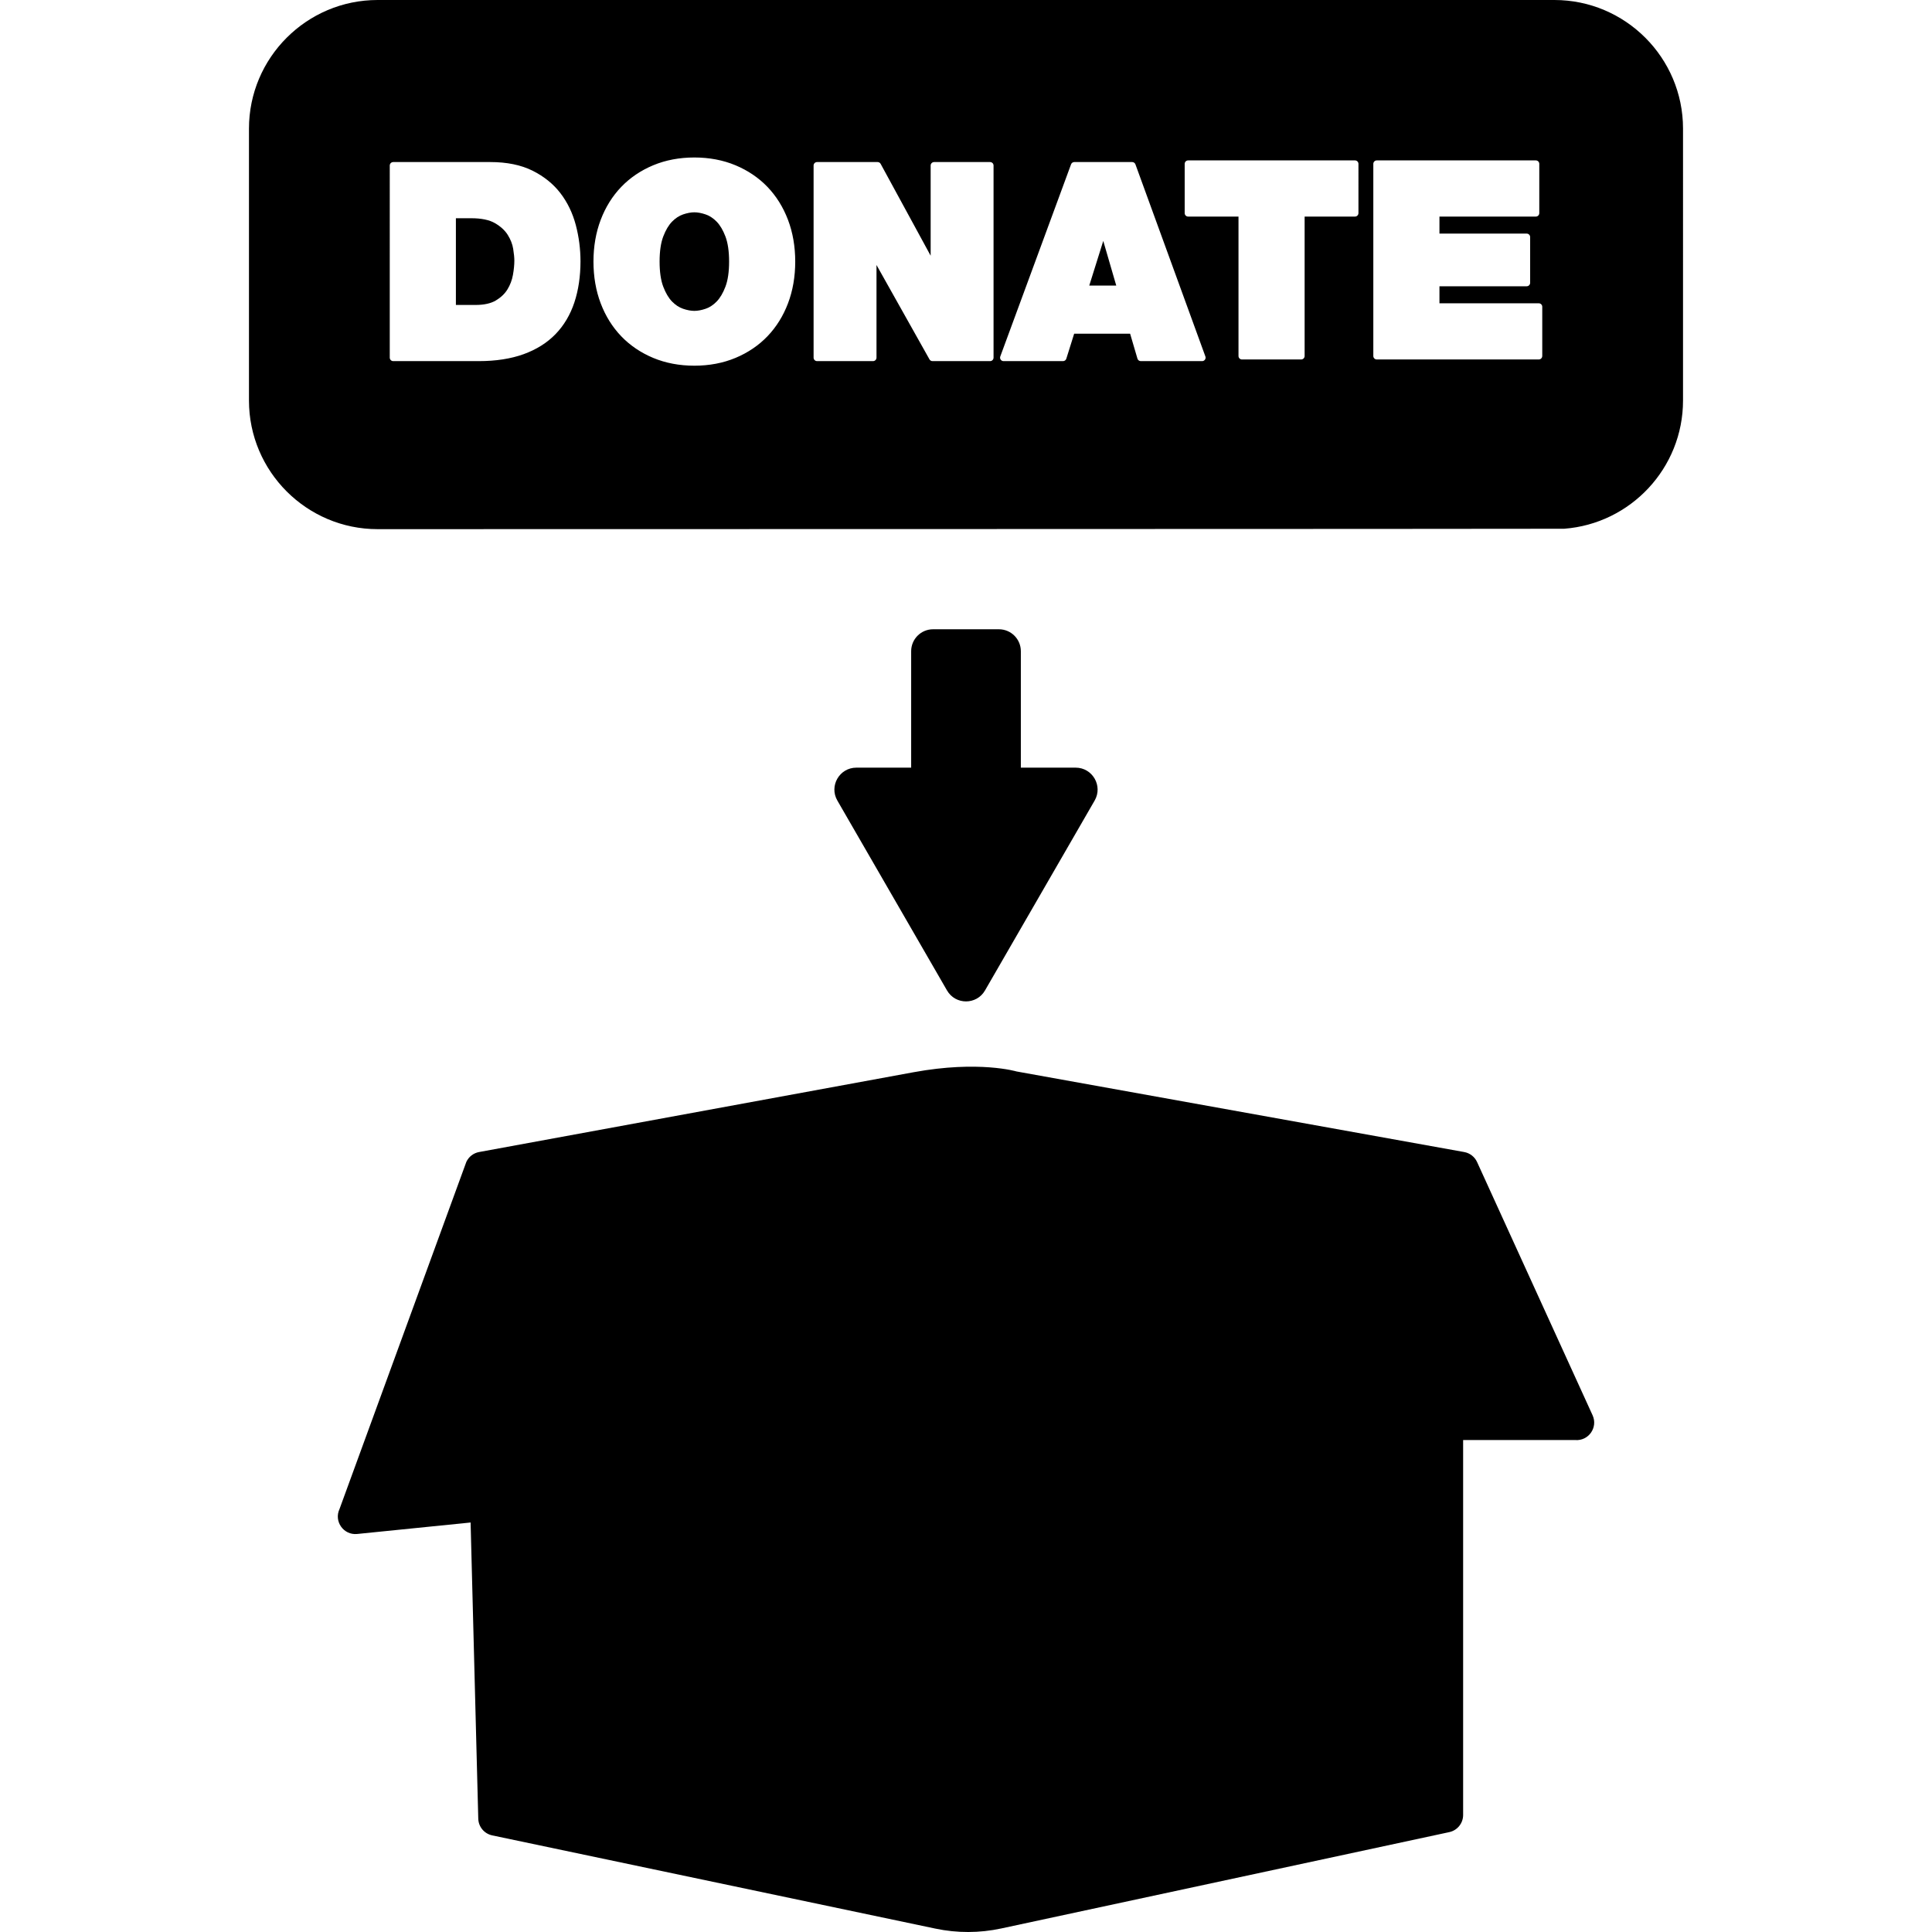 <?xml version="1.0" encoding="iso-8859-1"?>
<!-- Generator: Adobe Illustrator 16.0.0, SVG Export Plug-In . SVG Version: 6.00 Build 0)  -->
<!DOCTYPE svg PUBLIC "-//W3C//DTD SVG 1.1//EN" "http://www.w3.org/Graphics/SVG/1.1/DTD/svg11.dtd">
<svg version="1.1" id="Capa_1" xmlns="http://www.w3.org/2000/svg" xmlns:xlink="http://www.w3.org/1999/xlink" x="0px" y="0px"
	 width="478.512px" height="478.512px" viewBox="0 0 478.512 478.512" style="enable-background:new 0 0 478.512 478.512;"
	 xml:space="preserve">
<g>
	<g id="icons_2_">
		<g>
			<polygon points="269.784,70.73 276.471,70.73 273.253,59.671 			"/>
			<path d="M177.491,54.892c-0.833-0.853-1.75-1.454-2.729-1.786c-1.018-0.346-1.955-0.521-2.787-0.521
				c-0.836,0-1.774,0.175-2.792,0.521c-0.977,0.332-1.893,0.934-2.728,1.786c-0.848,0.869-1.58,2.104-2.179,3.672
				c-0.603,1.583-0.91,3.677-0.91,6.226c0,2.551,0.308,4.645,0.91,6.226c0.599,1.569,1.331,2.805,2.179,3.673
				c0.835,0.854,1.751,1.455,2.728,1.786c1.015,0.346,1.953,0.521,2.792,0.521c0.834,0,1.772-0.175,2.787-0.521
				c0.979-0.331,1.896-0.932,2.729-1.786c0.848-0.867,1.58-2.102,2.179-3.673c0.604-1.583,0.911-3.678,0.911-6.226
				c0-2.546-0.307-4.641-0.911-6.226C179.071,56.994,178.337,55.759,177.491,54.892z"/>
			<path d="M125.759,58.18c-0.7-1.118-1.768-2.098-3.17-2.911c-1.394-0.808-3.368-1.218-5.867-1.218h-3.808V75.53h4.874
				c2.1,0,3.789-0.375,5.024-1.112c1.251-0.747,2.218-1.669,2.874-2.744c0.675-1.101,1.129-2.302,1.353-3.568
				c0.236-1.323,0.354-2.528,0.354-3.582c0-0.708-0.097-1.684-0.289-2.898C126.923,60.48,126.471,59.321,125.759,58.18z"/>
			<path d="M384.987,0H93.524c-17.566,0-31.86,14.293-31.86,31.861V99.2c0,17.567,14.294,31.86,31.86,31.86
				c0,0,293.084-0.041,293.883-0.102c16.44-1.242,29.44-15.006,29.44-31.759V31.861C416.849,14.293,402.556,0,384.987,0z
				 M142.264,74.89c-1.014,3.065-2.583,5.709-4.664,7.859c-2.083,2.153-4.749,3.827-7.923,4.976
				c-3.146,1.139-6.876,1.717-11.088,1.717H97.394c-0.475,0-0.859-0.384-0.859-0.858V40.996c0-0.474,0.385-0.858,0.859-0.858h24.061
				c4.068,0,7.572,0.714,10.412,2.122c2.837,1.409,5.169,3.286,6.93,5.579c1.75,2.28,3.034,4.938,3.816,7.901
				c0.771,2.926,1.161,5.948,1.161,8.984C143.773,68.44,143.265,71.861,142.264,74.89z M195.17,75.125
				c-1.19,3.138-2.9,5.881-5.081,8.154c-2.184,2.276-4.85,4.081-7.919,5.363c-3.072,1.282-6.502,1.933-10.194,1.933
				c-3.696,0-7.126-0.65-10.196-1.933c-3.073-1.283-5.737-3.088-7.92-5.363c-2.182-2.272-3.892-5.016-5.081-8.154
				c-1.189-3.125-1.791-6.602-1.791-10.336c0-3.731,0.602-7.208,1.791-10.335c1.19-3.139,2.899-5.882,5.081-8.154
				c2.181-2.273,4.845-4.077,7.918-5.362c3.072-1.283,6.502-1.933,10.198-1.933c3.692,0,7.122,0.65,10.194,1.933
				c3.071,1.285,5.737,3.088,7.919,5.362c2.181,2.272,3.89,5.016,5.081,8.154c1.188,3.13,1.79,6.607,1.79,10.335
				C196.96,68.521,196.358,71.997,195.17,75.125z M246.079,88.584c0,0.475-0.384,0.858-0.858,0.858h-14.263
				c-0.311,0-0.596-0.167-0.748-0.438l-13.122-23.371v22.95c0,0.475-0.386,0.858-0.858,0.858h-13.864
				c-0.474,0-0.858-0.384-0.858-0.858V40.996c0-0.474,0.385-0.858,0.858-0.858h14.997c0.314,0,0.604,0.171,0.754,0.447
				l12.384,22.746V40.996c0-0.474,0.384-0.858,0.858-0.858h13.862c0.477,0,0.858,0.384,0.858,0.858V88.584z M298.443,89.076
				c-0.16,0.229-0.422,0.366-0.702,0.366h-15.197c-0.38,0-0.716-0.251-0.823-0.617l-1.818-6.181h-13.855l-1.943,6.197
				c-0.112,0.357-0.444,0.601-0.818,0.601h-14.729c-0.281,0-0.545-0.136-0.707-0.368c-0.16-0.229-0.196-0.524-0.101-0.787
				l17.528-47.588c0.123-0.337,0.445-0.562,0.807-0.562h14.328c0.361,0,0.686,0.226,0.809,0.564l17.328,47.588
				C298.644,88.553,298.604,88.846,298.443,89.076z M336.456,52.783c0,0.473-0.385,0.858-0.859,0.858h-12.471v34.533
				c0,0.474-0.385,0.858-0.858,0.858h-14.662c-0.475,0-0.858-0.384-0.858-0.858V53.641h-12.474c-0.474,0-0.855-0.385-0.855-0.858
				V40.585c0-0.473,0.383-0.857,0.855-0.857h41.323c0.476,0,0.859,0.384,0.859,0.857V52.783z M381.978,88.174
				c0,0.474-0.385,0.858-0.857,0.858h-40.124c-0.474,0-0.858-0.384-0.858-0.858V40.585c0-0.473,0.386-0.857,0.858-0.857h39.391
				c0.474,0,0.857,0.384,0.857,0.857v12.198c0,0.473-0.385,0.858-0.857,0.858h-23.869v4.215h21.604c0.475,0,0.858,0.384,0.858,0.858
				v11.331c0,0.474-0.385,0.858-0.858,0.858h-21.604v4.215h24.604c0.474,0,0.858,0.384,0.858,0.858v12.198H381.978z"/>
			<path d="M365.837,287.807c-0.592-1.295-1.783-2.221-3.186-2.473l-110.88-19.959c0,0-9.321-2.779-25.5,0.192
				c-16.182,2.972-107.615,19.766-107.615,19.766c-1.381,0.253-2.556,1.16-3.151,2.433l-31.419,85.996
				c-1.431,3.056,1.017,6.506,4.375,6.168l28.11-2.842c-0.001,0.051-0.012,0.098-0.01,0.148l1.895,73.203
				c0.053,2.014,1.479,3.727,3.45,4.141l109.786,23.094c5.369,1.129,10.914,1.117,16.279-0.037l110.979-23.863
				c2.003-0.43,3.433-2.201,3.433-4.25v-92.857l27.76-0.002c3.308,0.266,5.68-3.117,4.304-6.137L365.837,287.807z"/>
			<path d="M247.405,155.855h-16.298c-2.999,0-5.433,2.432-5.433,5.433v28.842H212.1c-4.184,0-6.798,4.528-4.706,8.151
				l27.159,47.029c2.092,3.621,7.32,3.621,9.41,0l27.156-47.031c2.088-3.621-0.525-8.149-4.706-8.149h-13.574v-28.842
				C252.839,158.286,250.405,155.855,247.405,155.855z"/>
		</g>
	</g>
</g>
<g>
</g>
<g>
</g>
<g>
</g>
<g>
</g>
<g>
</g>
<g>
</g>
<g>
</g>
<g>
</g>
<g>
</g>
<g>
</g>
<g>
</g>
<g>
</g>
<g>
</g>
<g>
</g>
<g>
</g>
</svg>
